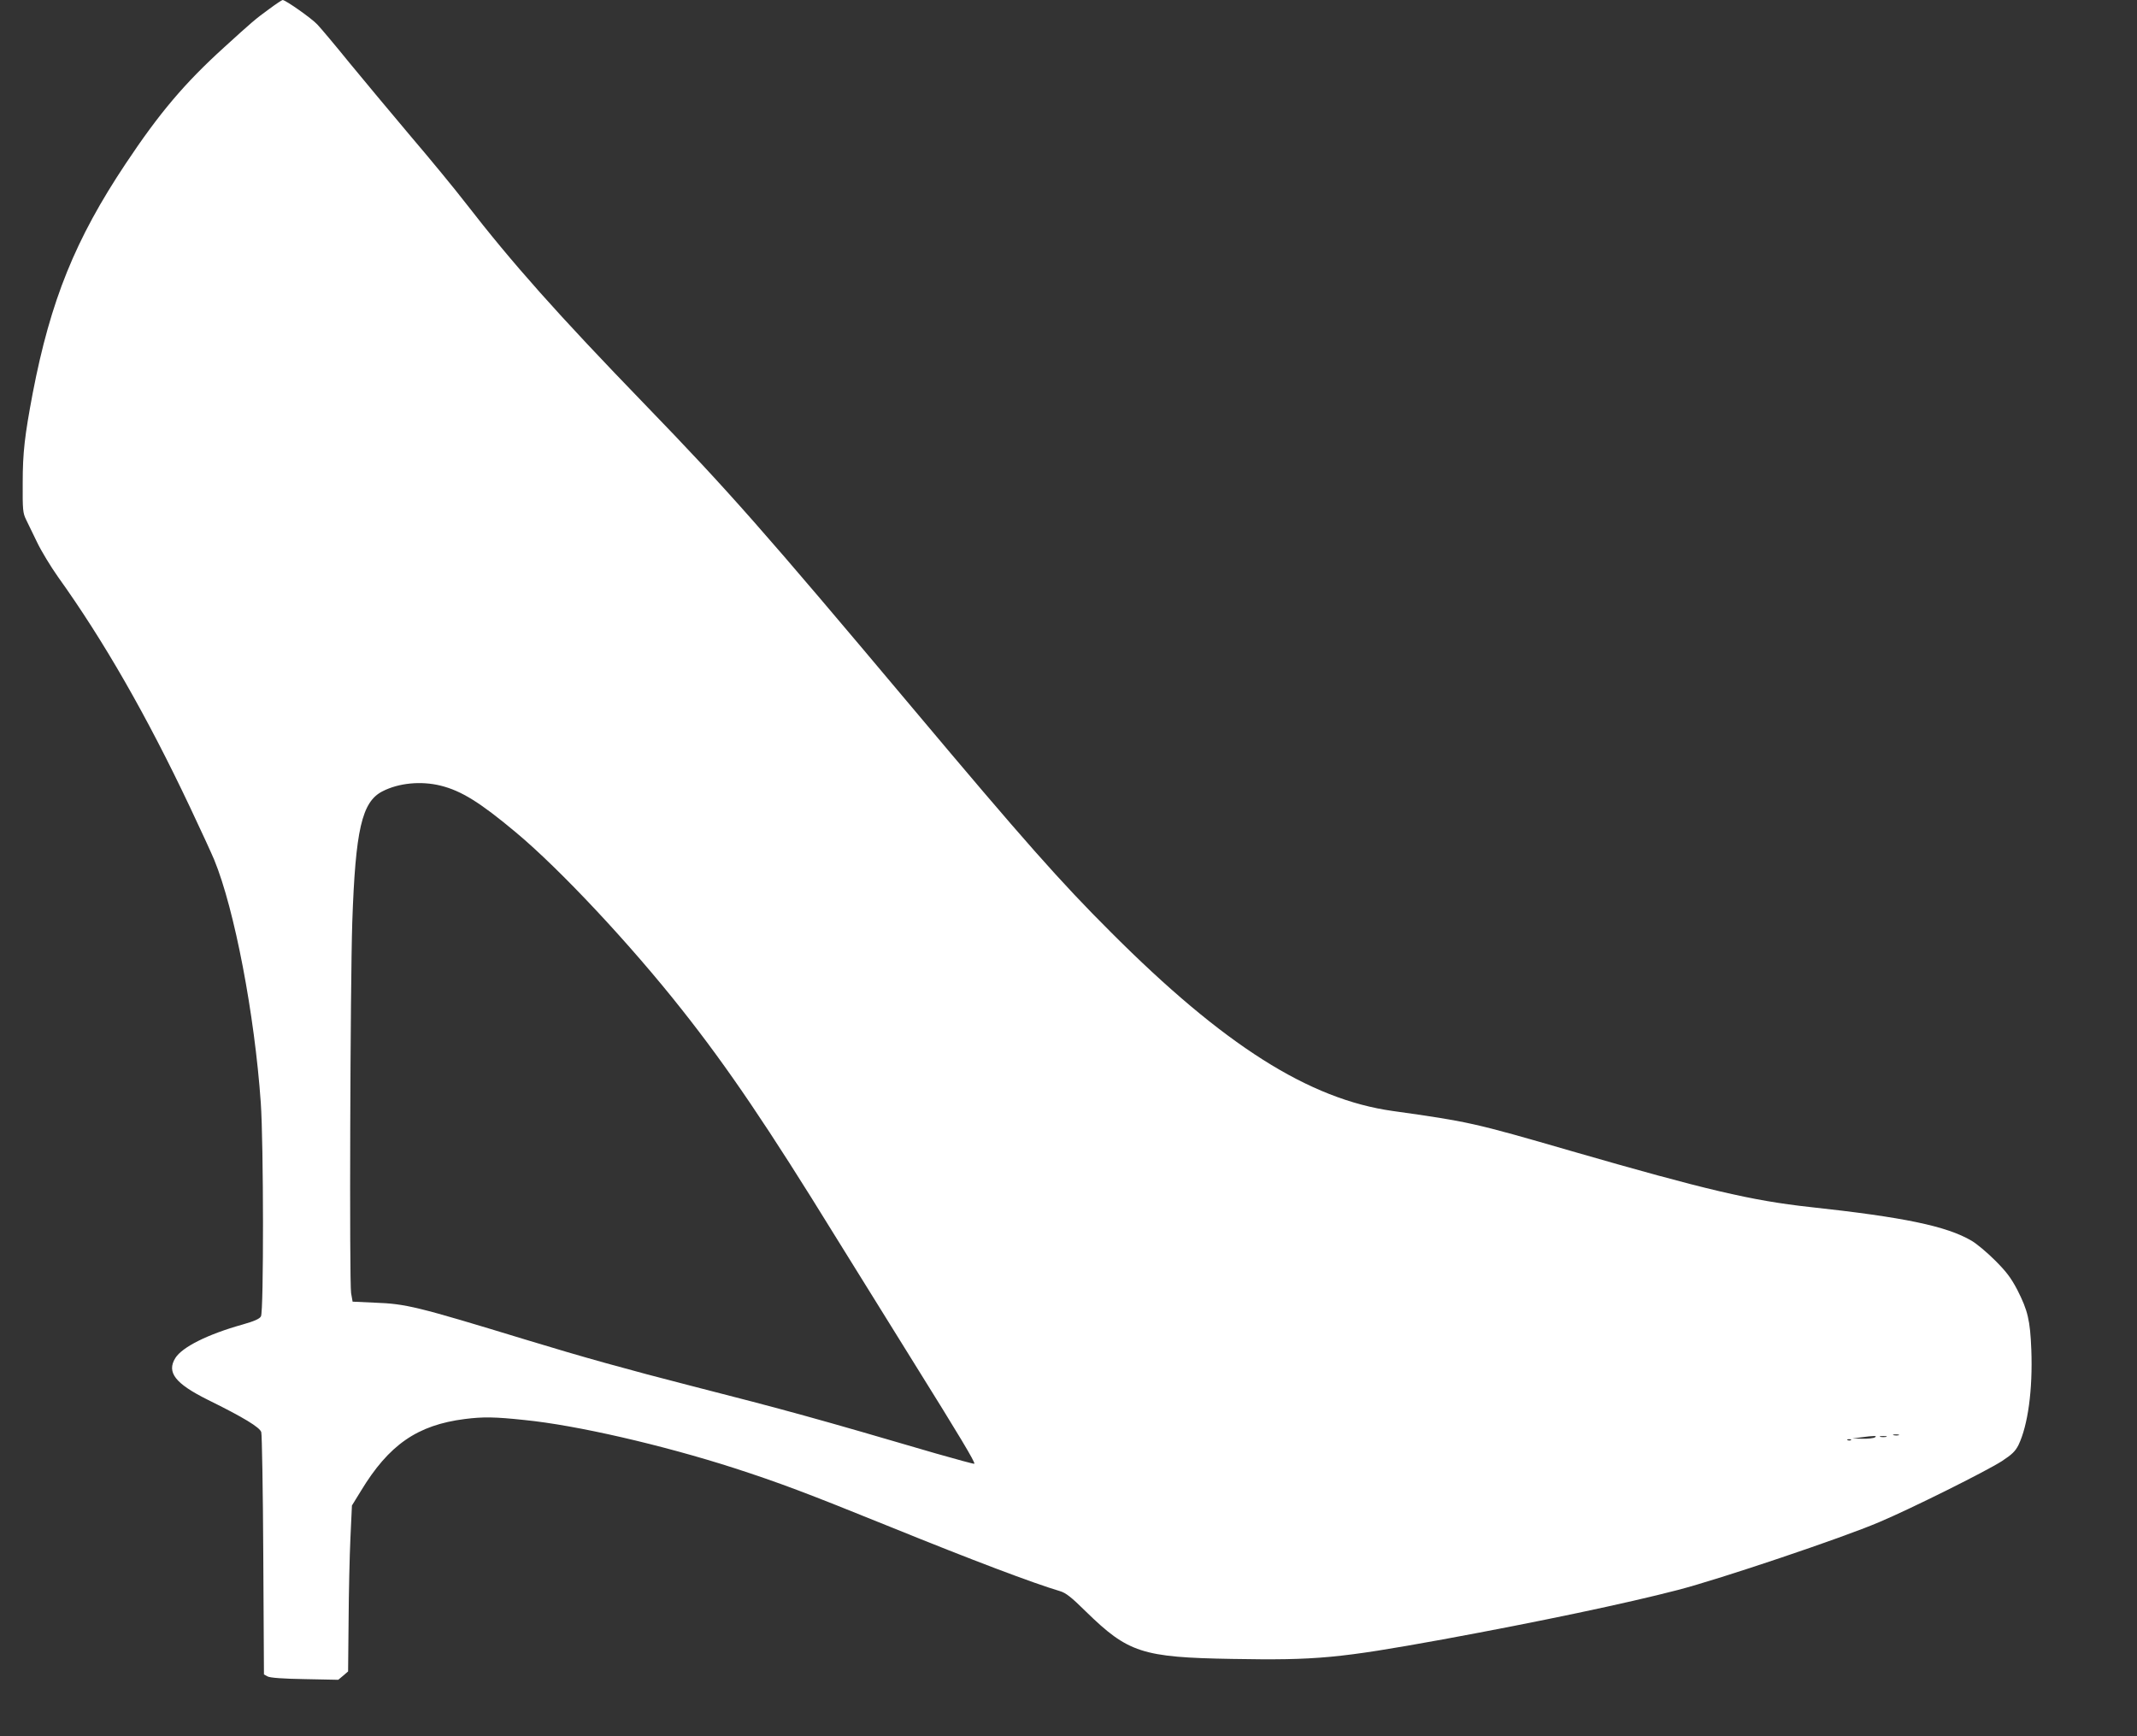 <?xml version="1.0" standalone="no"?>
<!DOCTYPE svg PUBLIC "-//W3C//DTD SVG 20010904//EN"
 "http://www.w3.org/TR/2001/REC-SVG-20010904/DTD/svg10.dtd">
<svg version="1.0" xmlns="http://www.w3.org/2000/svg"
 width="1280pt" height="1040pt" viewBox="0 0 1280 1040"
 preserveAspectRatio="xMidYMid meet">
<rect x="0" y="0" width="1280" height="1040" fill="#333333" stroke="none"/>
<g transform="translate(0,1040) scale(0.1,-0.1)"
fill="#ffffff" stroke="none">
<path d="M1615 10348 c-87 -63 -107 -81 -273 -232 -237 -215 -388 -394 -589
-696 -302 -453 -450 -819 -557 -1375 -48 -255 -60 -354 -60 -537 -1 -162 1
-181 20 -220 12 -24 42 -86 67 -138 25 -52 81 -144 124 -205 273 -381 532
-832 791 -1380 65 -137 130 -279 145 -315 122 -297 242 -927 279 -1455 17
-243 18 -1252 1 -1280 -8 -15 -40 -29 -110 -49 -208 -58 -362 -135 -403 -201
-53 -86 0 -153 195 -250 213 -105 312 -165 320 -194 4 -14 10 -347 12 -739 l4
-712 22 -12 c14 -8 92 -14 223 -16 l200 -4 30 25 29 25 3 304 c1 166 6 390 11
496 l9 194 53 86 c168 278 339 396 623 432 110 14 180 13 358 -6 311 -31 823
-149 1253 -287 274 -89 429 -147 935 -352 500 -203 858 -338 1019 -386 35 -10
69 -37 155 -122 253 -247 337 -275 876 -284 507 -9 640 4 1263 117 577 106
1095 215 1407 296 251 65 985 312 1205 406 192 81 643 306 736 366 61 40 80
59 99 96 57 119 86 333 77 571 -7 177 -21 235 -84 359 -38 72 -65 108 -133
176 -47 47 -110 100 -141 118 -150 88 -406 141 -969 202 -348 38 -627 104
-1424 334 -593 172 -619 177 -1073 241 -502 70 -1013 394 -1688 1070 -303 302
-524 552 -1190 1345 -893 1063 -1100 1298 -1600 1815 -529 547 -794 845 -1077
1210 -64 83 -212 263 -329 400 -116 138 -282 336 -367 440 -85 105 -171 207
-191 228 -34 37 -191 147 -208 147 -4 0 -39 -23 -78 -52z m1024 -4654 c125
-31 237 -101 451 -280 265 -221 687 -672 996 -1064 273 -345 516 -704 917
-1355 116 -187 328 -529 472 -760 270 -433 368 -596 361 -603 -3 -2 -105 26
-228 61 -717 210 -894 259 -1473 407 -367 94 -648 172 -985 275 -656 200 -717
215 -907 222 l-131 6 -9 51 c-11 68 -5 1851 7 2221 19 554 57 722 181 785 97
50 231 63 348 34z m8734 -3891 c-7 -2 -21 -2 -30 0 -10 3 -4 5 12 5 17 0 24
-2 18 -5z m-143 -13 c-8 -5 -42 -9 -75 -8 l-60 1 50 7 c82 11 102 11 85 0z
m68 3 c-10 -2 -26 -2 -35 0 -10 3 -2 5 17 5 19 0 27 -2 18 -5z m-211 -19 c-3
-3 -12 -4 -19 -1 -8 3 -5 6 6 6 11 1 17 -2 13 -5z"/>
</g>
</svg>

